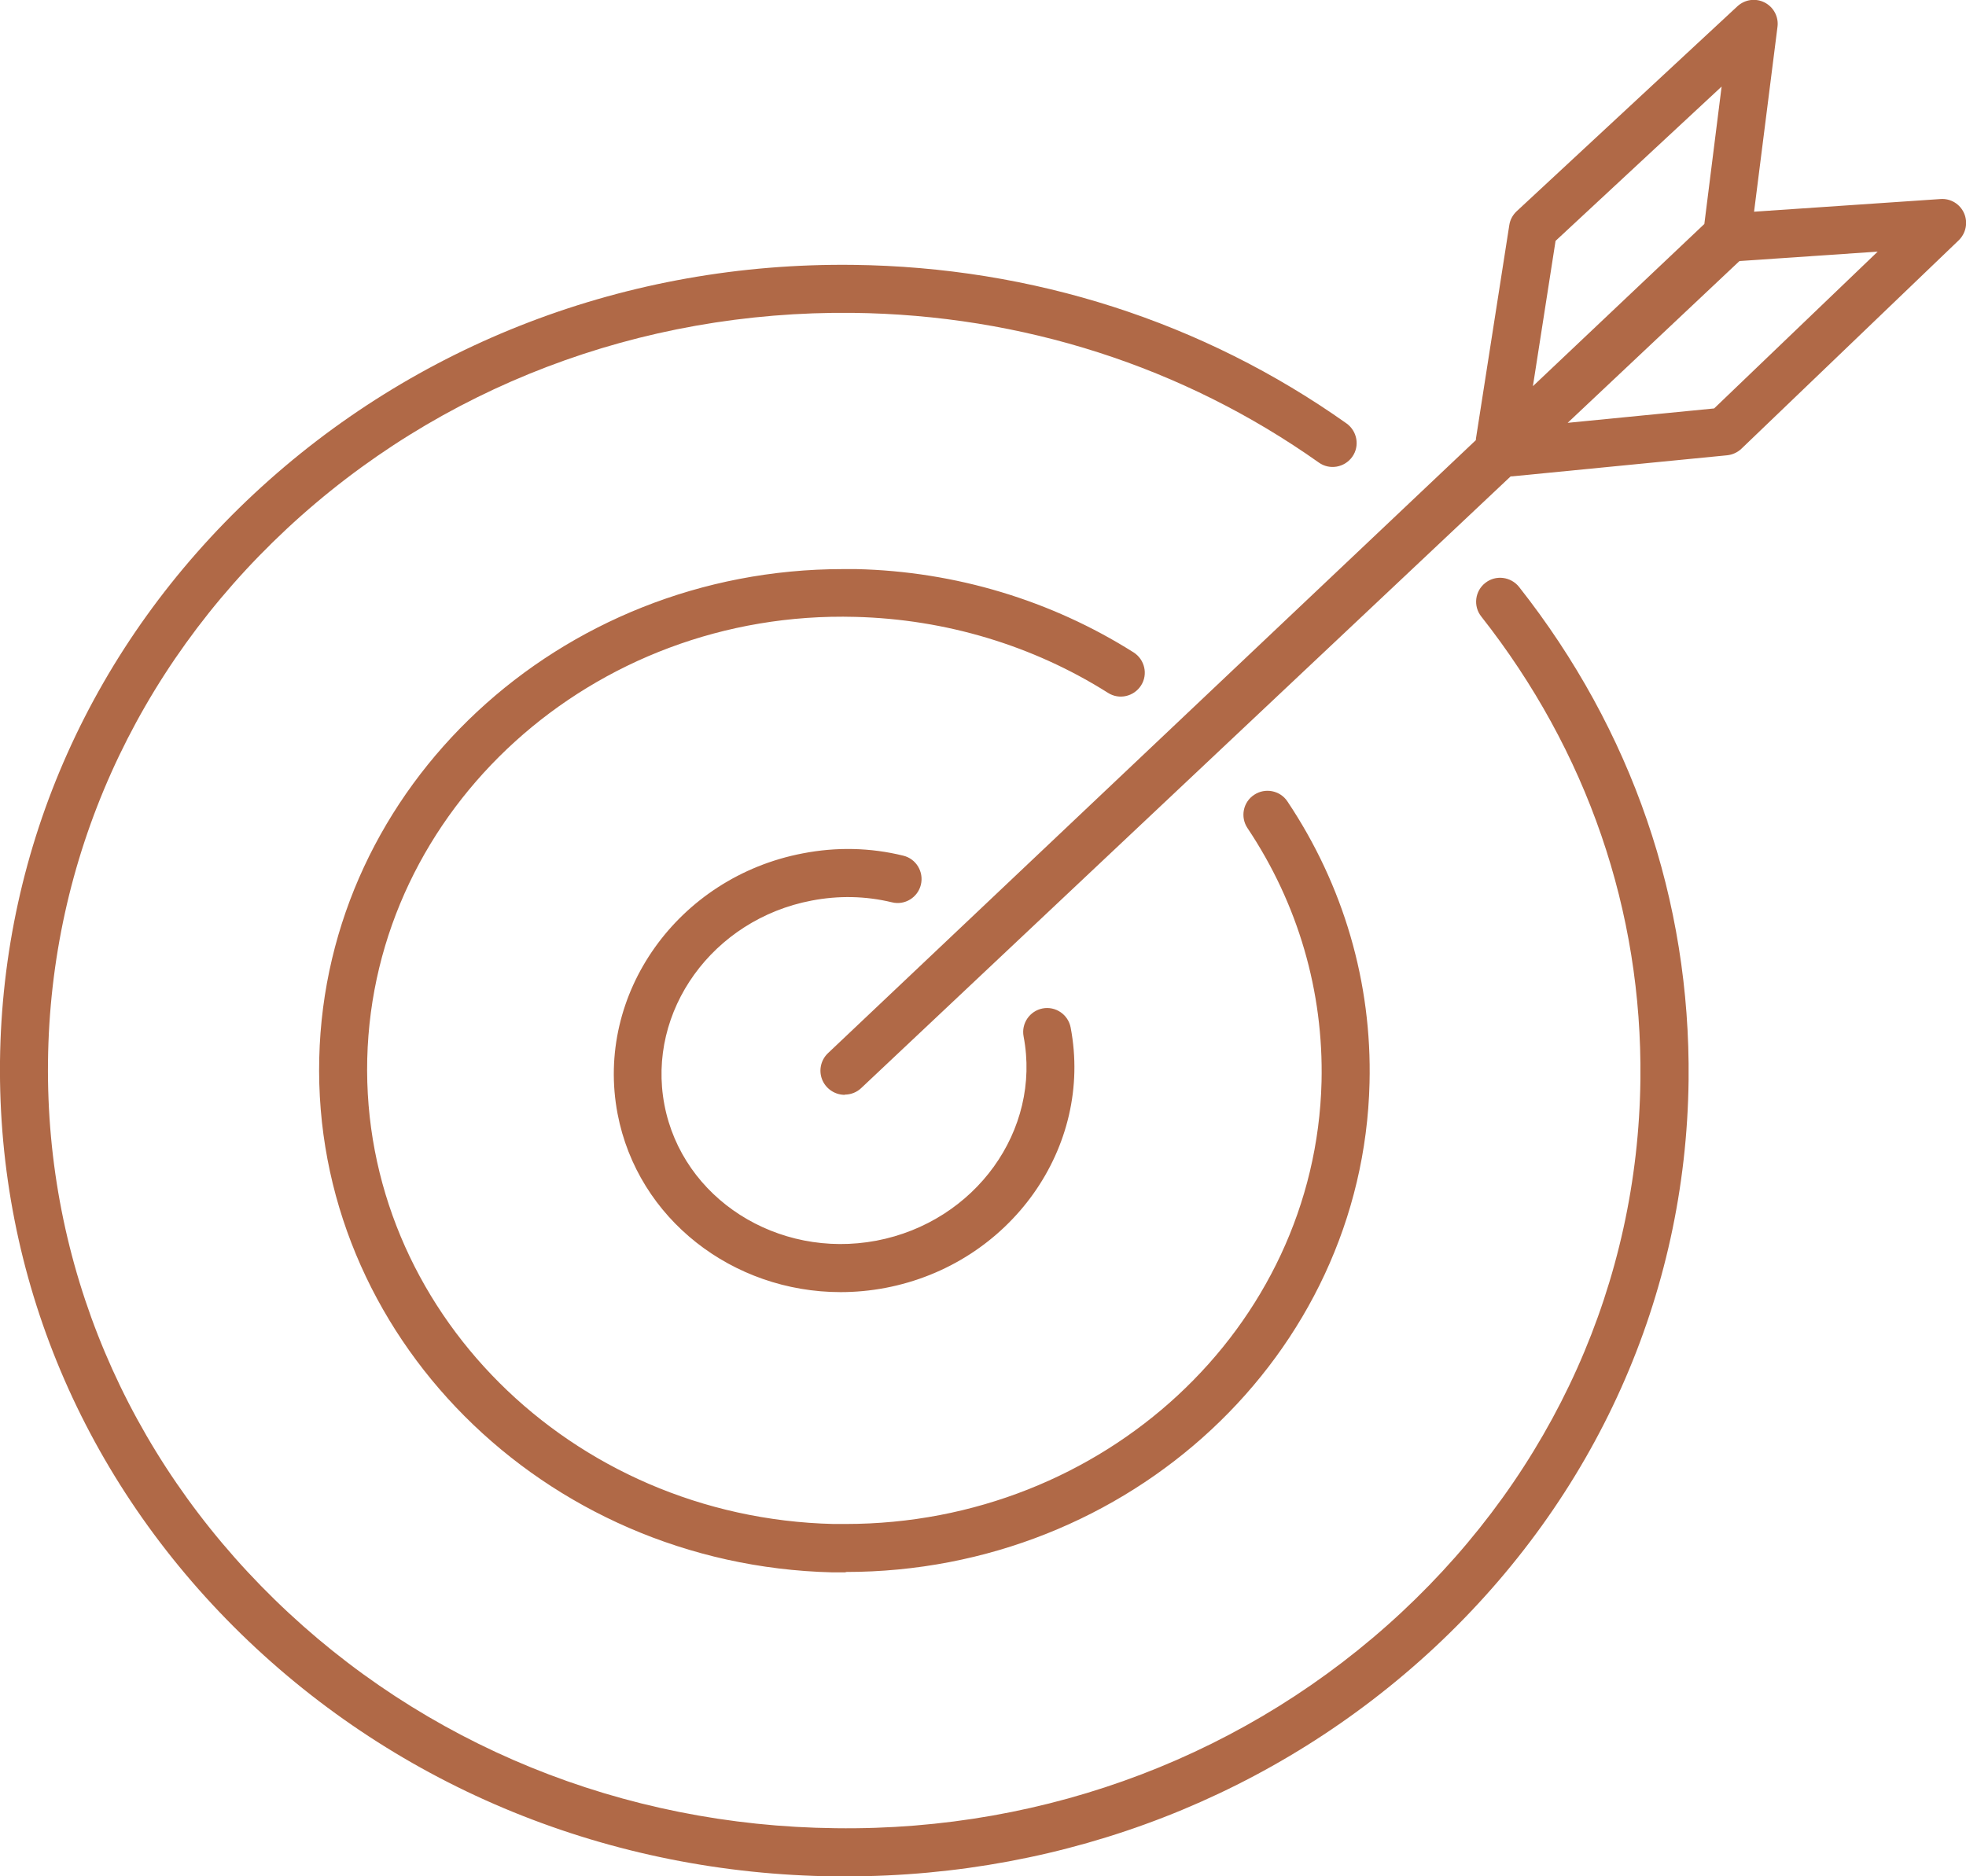 <?xml version="1.0" encoding="UTF-8"?><svg id="b" xmlns="http://www.w3.org/2000/svg" viewBox="0 0 102.41 97.76"><g id="c"><path d="M44.04,97.76c-.18,0-.35,0-.53,0-11.73-.13-22.72-4.61-30.94-12.62C4.34,77.11-.12,66.51,0,55.29c.13-11.22,4.83-21.72,13.23-29.56,8.39-7.82,19.46-12.07,31.21-11.93,9.34.11,18.22,2.96,25.7,8.26.56.4.7,1.18.3,1.74s-1.18.7-1.74.3c-7.06-5-15.46-7.7-24.28-7.8-11.08-.12-21.56,3.87-29.48,11.25-7.9,7.37-12.32,17.22-12.44,27.76-.12,10.53,4.08,20.49,11.81,28.03,7.75,7.56,18.13,11.79,29.22,11.91,11.07.15,21.56-3.87,29.48-11.25,7.9-7.37,12.32-17.22,12.44-27.76.1-8.77-2.77-17.11-8.29-24.12-.43-.54-.33-1.33.21-1.75.54-.43,1.33-.33,1.76.21,5.88,7.46,8.93,16.34,8.83,25.69-.13,11.22-4.83,21.72-13.23,29.56-8.27,7.7-19.14,11.93-30.68,11.93ZM44.05,81.92c-.23,0-.47,0-.7,0-15.08-.37-27.07-12.39-26.72-26.79.34-14.18,12.52-25.48,27.28-25.48.23,0,.47,0,.7,0,5.16.12,10.15,1.63,14.44,4.34.58.37.76,1.14.39,1.72-.37.58-1.14.76-1.72.39-3.91-2.47-8.46-3.84-13.16-3.96-13.68-.37-25.11,10-25.43,23.03-.31,13.03,10.58,23.9,24.28,24.23.21,0,.43,0,.64,0,13.42,0,24.47-10.21,24.79-23.04.11-4.7-1.22-9.27-3.86-13.22-.38-.57-.23-1.35.35-1.73.57-.38,1.35-.23,1.73.34,2.93,4.38,4.41,9.46,4.28,14.67-.34,14.18-12.52,25.48-27.28,25.48ZM43.79,67.32c-5.61,0-10.57-3.8-11.62-9.29-1.19-6.24,3.14-12.33,9.65-13.57,1.76-.34,3.52-.3,5.23.12.67.16,1.08.84.92,1.51s-.84,1.09-1.51.92c-1.37-.33-2.77-.36-4.18-.09-5.16.98-8.6,5.76-7.67,10.64.93,4.88,5.89,8.05,11.04,7.08,5.16-.98,8.6-5.76,7.67-10.64-.13-.68.32-1.33.99-1.46.68-.13,1.33.32,1.46.99,1.19,6.24-3.14,12.33-9.65,13.57-.79.15-1.58.22-2.35.22ZM44,57.04s-.04,0-.05,0c-.5-.02-.95-.34-1.13-.81-.18-.47-.06-1,.3-1.35l33.76-31.95s0-.04,0-.06l1.74-11.14c.04-.28.18-.53.38-.72L90.5.33c.39-.36.95-.44,1.42-.2.47.24.74.75.67,1.27l-1.22,9.63,9.71-.66c.53-.04,1.02.26,1.23.74.21.48.1,1.04-.28,1.41l-11.32,10.86c-.2.19-.46.31-.74.34l-11.22,1.1s-.04,0-.06,0l-33.83,31.87c-.23.22-.54.34-.86.34ZM90.61,13.6l-8.95,8.43,7.63-.75,8.52-8.17-7.2.49ZM81.03,12.55l-1.18,7.57,8.93-8.45.9-7.16-8.65,8.04Z" style="fill:#b06947;"/></g></svg>